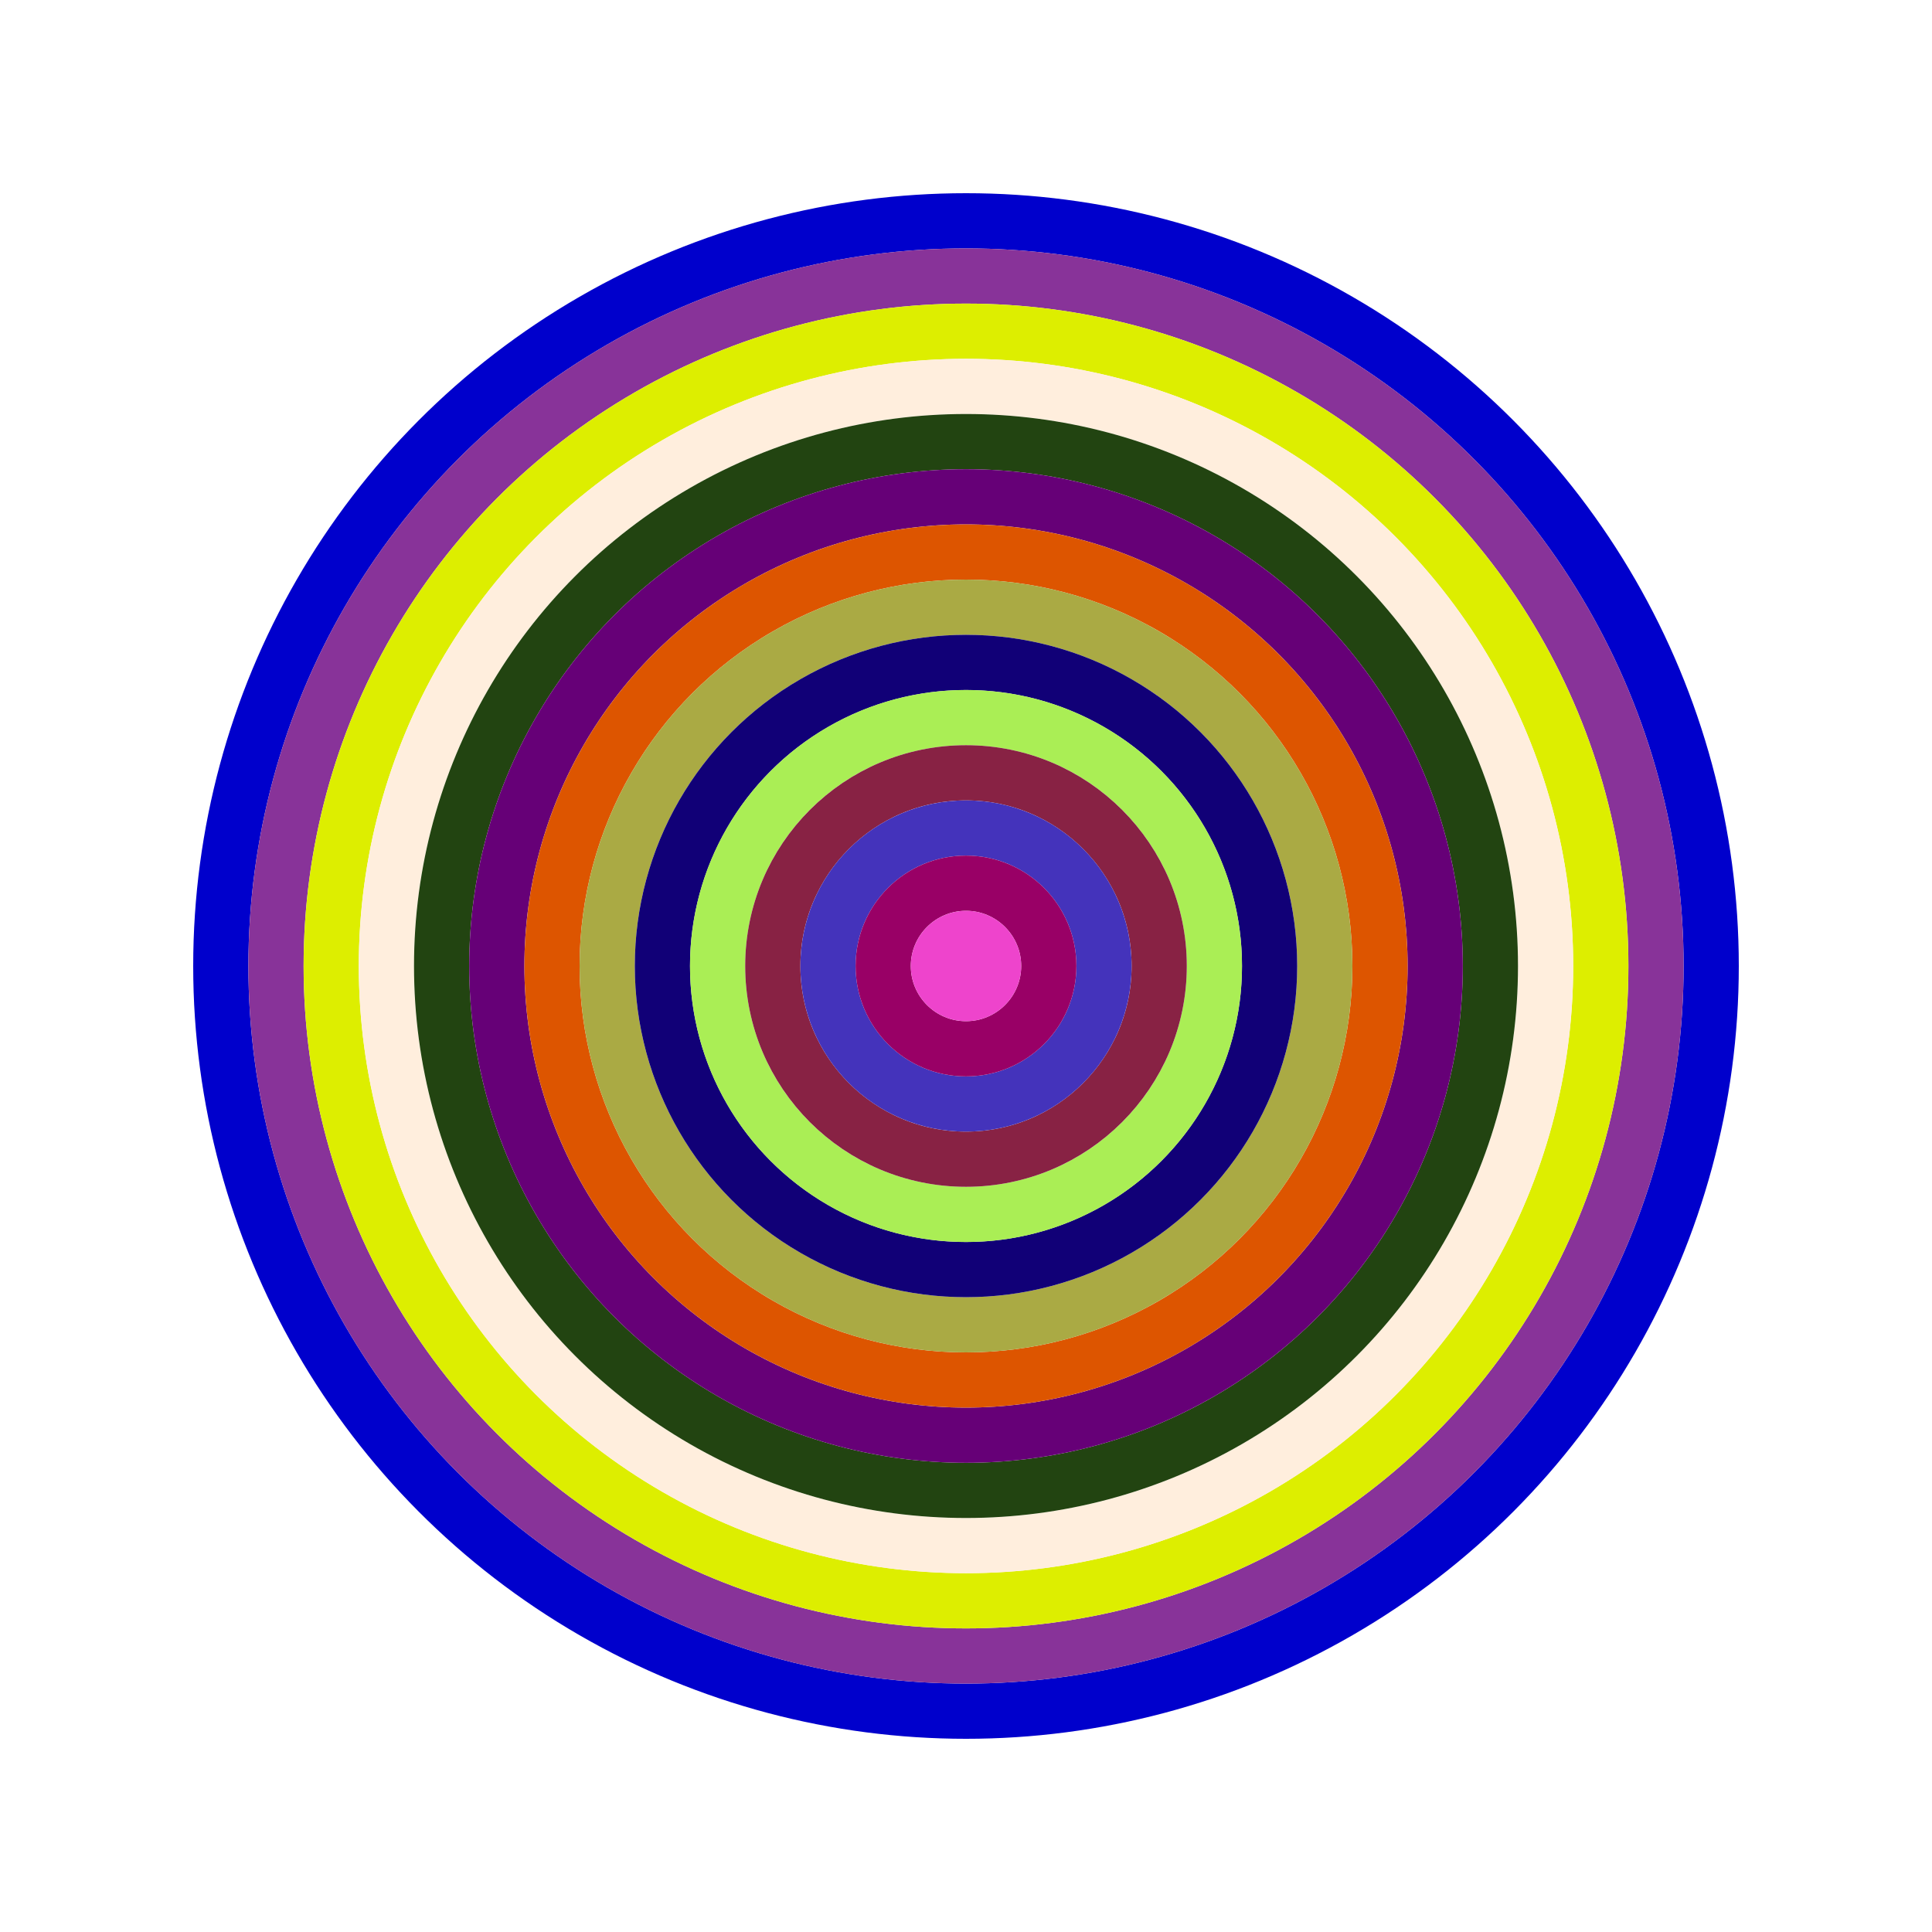 <svg id="0xC839de0fEd241607d50aa4107aE582443B906e4c" viewBox="0 0 700 700" xmlns="http://www.w3.org/2000/svg"><style>.a{stroke-width:20;}</style><g class="a" fill="none"><circle cx="350" cy="350" r="270" stroke="#00C"></circle><circle cx="350" cy="350" r="250" stroke="#839"></circle><circle cx="350" cy="350" r="230" stroke="#de0"></circle><circle cx="350" cy="350" r="210" stroke="#fEd"></circle><circle cx="350" cy="350" r="190" stroke="#241"></circle><circle cx="350" cy="350" r="170" stroke="#607"></circle><circle cx="350" cy="350" r="150" stroke="#d50"></circle><circle cx="350" cy="350" r="130" stroke="#aa4"></circle><circle cx="350" cy="350" r="110" stroke="#107"></circle><circle cx="350" cy="350" r="90" stroke="#aE5"></circle><circle cx="350" cy="350" r="70" stroke="#824"></circle><circle cx="350" cy="350" r="50" stroke="#43B"></circle><circle cx="350" cy="350" r="30" stroke="#906"></circle><circle cx="350" cy="350" r="10" stroke="#e4c"></circle></g></svg>